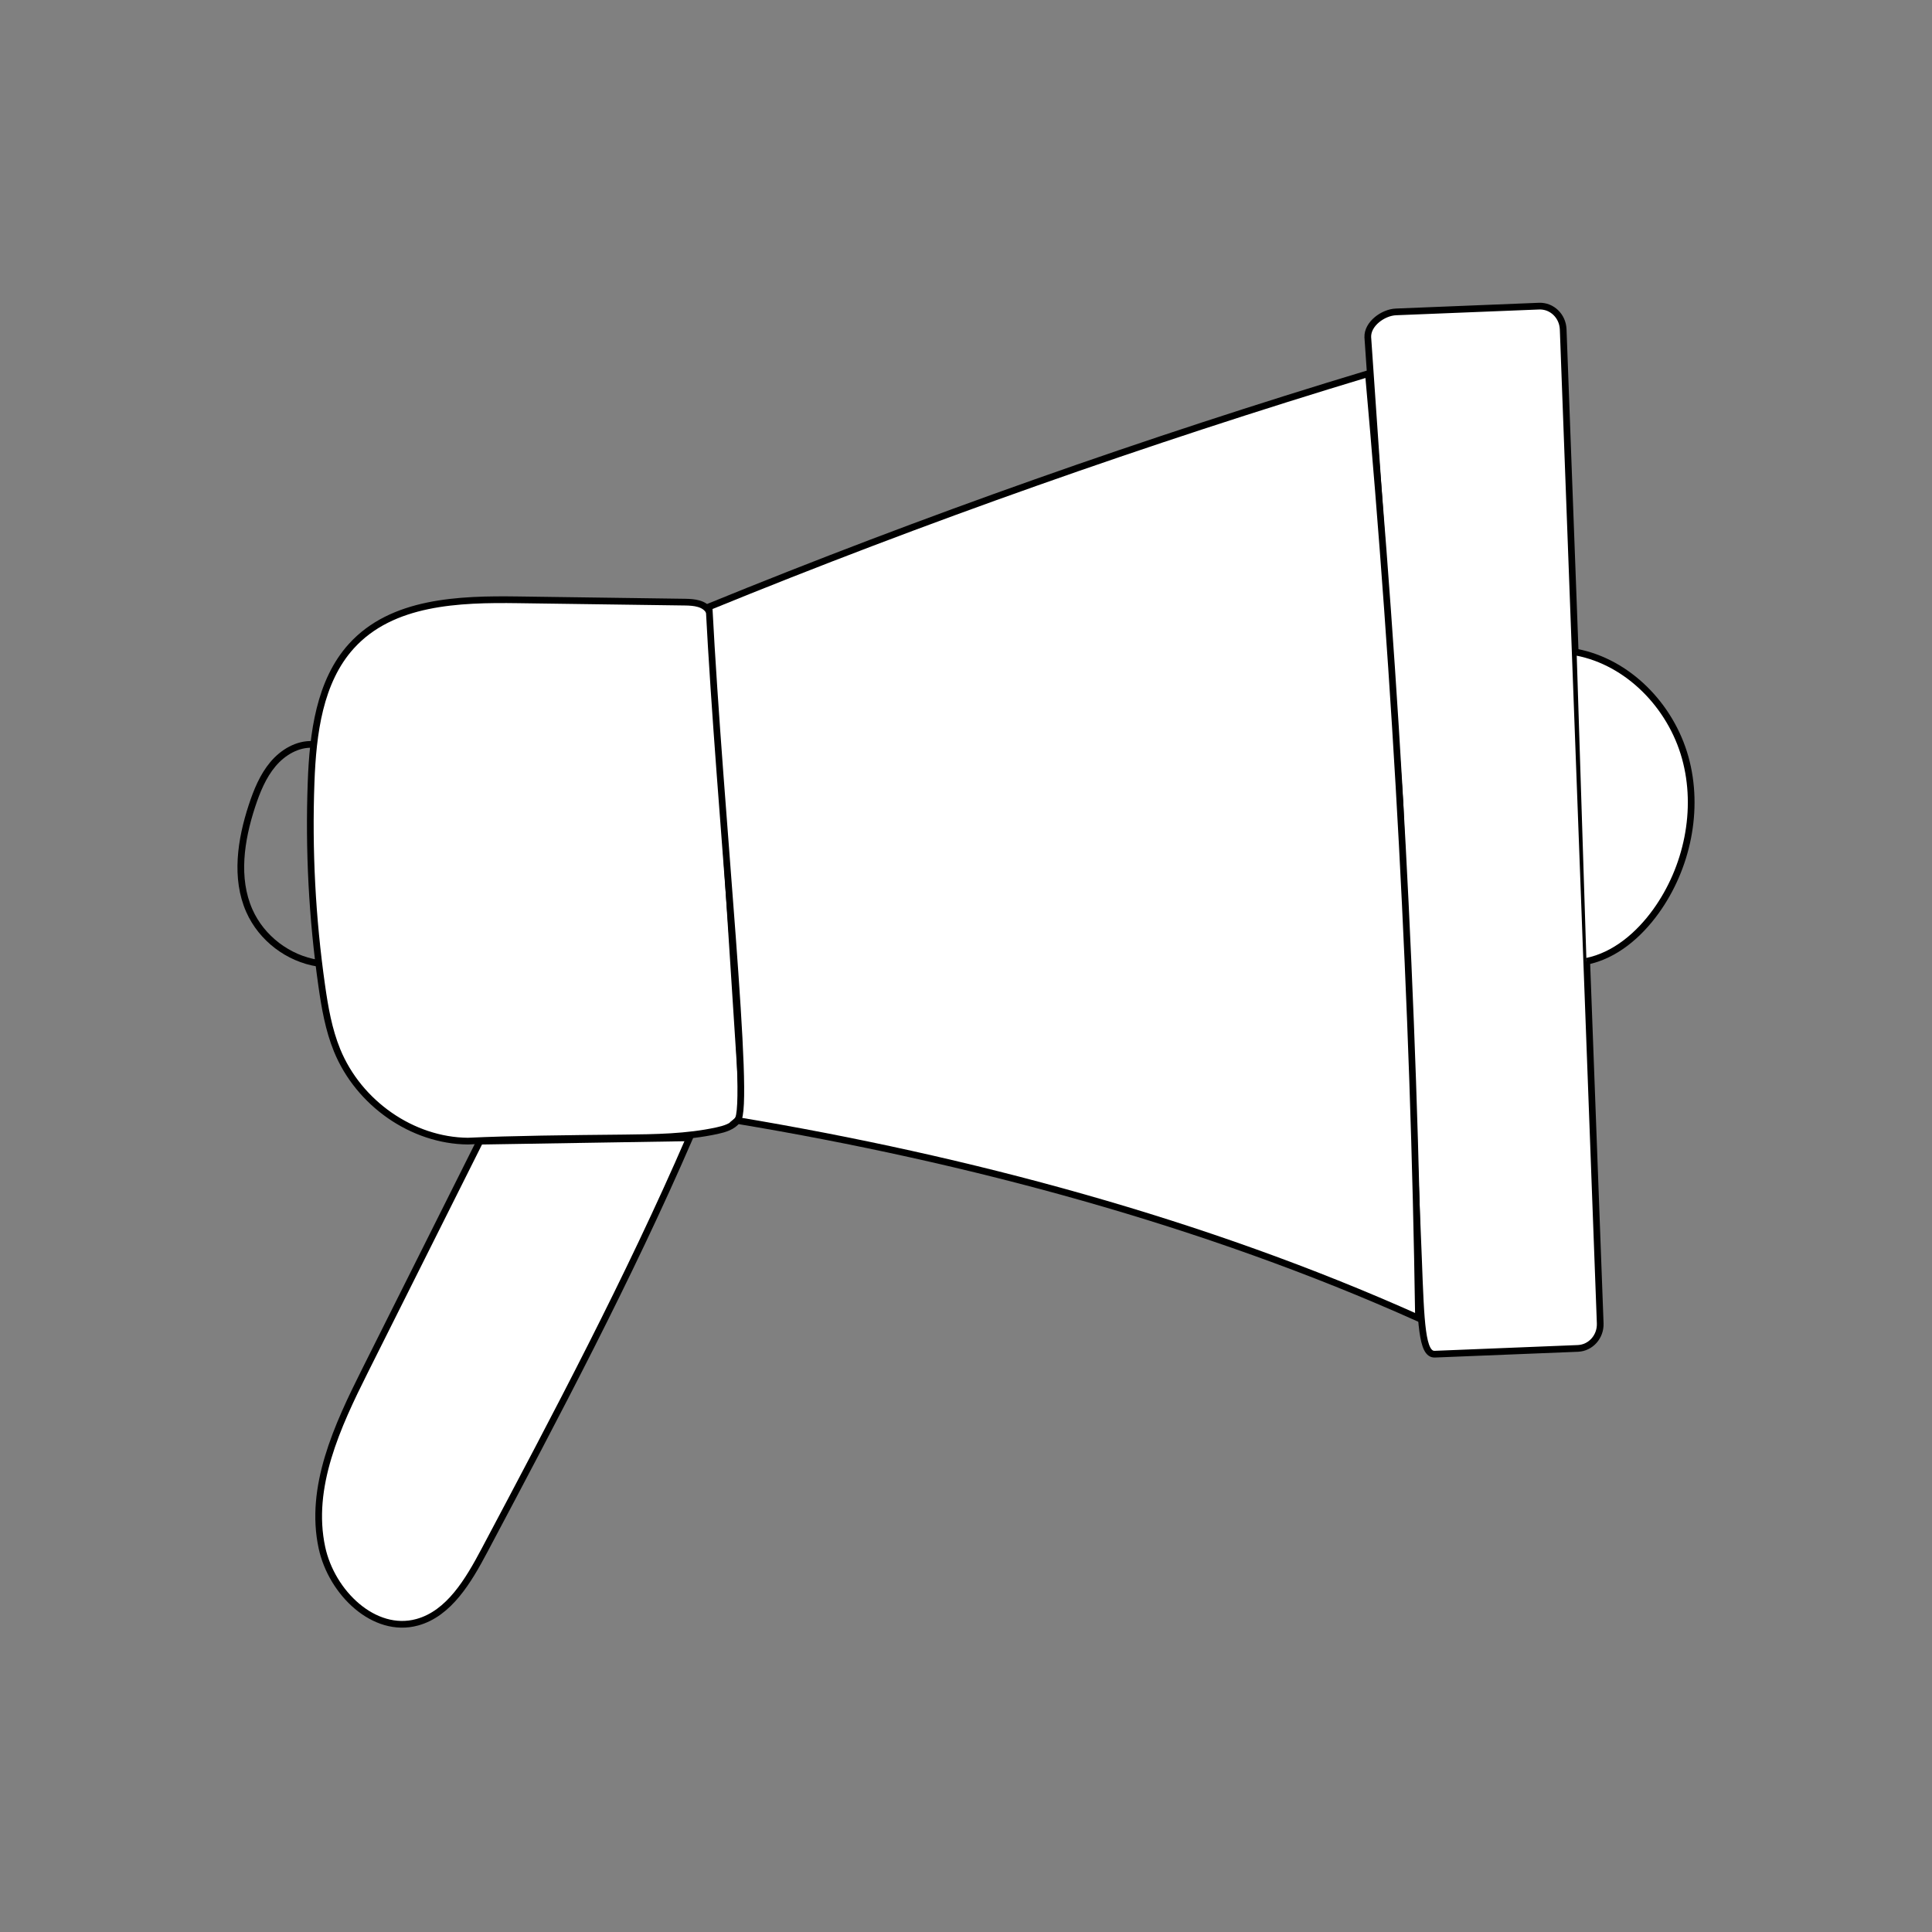 <?xml version="1.0" encoding="UTF-8"?>
<svg xmlns="http://www.w3.org/2000/svg" width="576" height="576" viewBox="0 0 576 576" fill="none">
  <rect x="0" y="0" width="576" height="576" fill="#808080" stroke="none"/>
  <path d="M422.9 375.19L417.4 239.99L407.79 100.54C407.64 96.56 412.35 93.15 416.17 92.99L458.85 91.27C462.67 91.12 465.89 94.21 466.04 98.19L477.08 394.53C477.23 398.51 474.25 401.85 470.43 402.01L427.75 403.73C423.93 403.87 423.63 394.77 422.9 375.19Z" fill="white" stroke="black" stroke-width="2" stroke-miterlimit="10"></path>
  <path d="M143.08 340.23C131.65 363.06 120.22 385.89 108.79 408.72C100.57 425.15 92.09 443.35 95.98 461.42C98.87 474.86 111.57 487.16 124.37 483.66C133.91 481.05 139.66 471.24 144.43 462.25C165.88 421.81 187.35 381.32 205.59 339.22L143.08 340.23Z" fill="white" stroke="black" stroke-width="2" stroke-miterlimit="10"></path>
  <path d="M139.49 340.21C122.95 340.06 106.96 328.96 100.49 313.12C97.99 306.99 96.84 300.37 95.91 293.79C93.06 273.75 92 253.44 92.75 233.19C93.28 218.73 95.22 203.15 104.76 192.63C116.89 179.26 136.77 178.58 154.44 178.83C171.07 179.06 187.69 179.29 204.32 179.52C206.94 179.56 210.03 179.86 211.38 182.2C212.01 183.29 212.1 184.6 212.18 185.87C215.2 232.6 218.22 279.33 221.23 326.06C221.41 328.84 221.5 331.91 219.82 334.07C218.39 335.91 216.02 336.6 213.79 337.09C204.71 339.06 195.36 339.16 186.08 339.26C169.37 339.42 152.66 339.6 139.49 340.21Z" fill="white" stroke="black" stroke-width="2" stroke-miterlimit="10"></path>
  <path d="M93.26 221.94C88.72 221.71 84.36 224.27 81.37 227.83C78.38 231.39 76.57 235.84 75.1 240.32C71.79 250.41 70.05 261.82 74.33 271.5C78 279.81 86 285.77 94.7 287.15" stroke="black" stroke-width="2" stroke-miterlimit="10"></path>
  <path d="M219.83 334.06C288.62 345.55 358.93 364.3 422.91 392.99C421.52 298.65 416.37 204.86 407.98 111.38C342.17 131.23 275.13 154.88 211.39 180.91C214.62 242.97 223.96 330.62 219.83 334.06Z" fill="white" stroke="black" stroke-width="2" stroke-miterlimit="10"></path>
  <path d="M470.05 194.46C485.32 197.39 498.08 210.33 502.41 225.84C506.74 241.35 503.01 258.76 493.7 271.69C488.55 278.84 481.42 284.91 472.98 286.61" fill="white"></path>
  <path d="M470.05 194.46C485.32 197.39 498.08 210.33 502.41 225.84C506.74 241.35 503.01 258.76 493.7 271.69C488.55 278.84 481.42 284.91 472.98 286.61" stroke="black" stroke-width="2" stroke-miterlimit="10"></path>
</svg>
